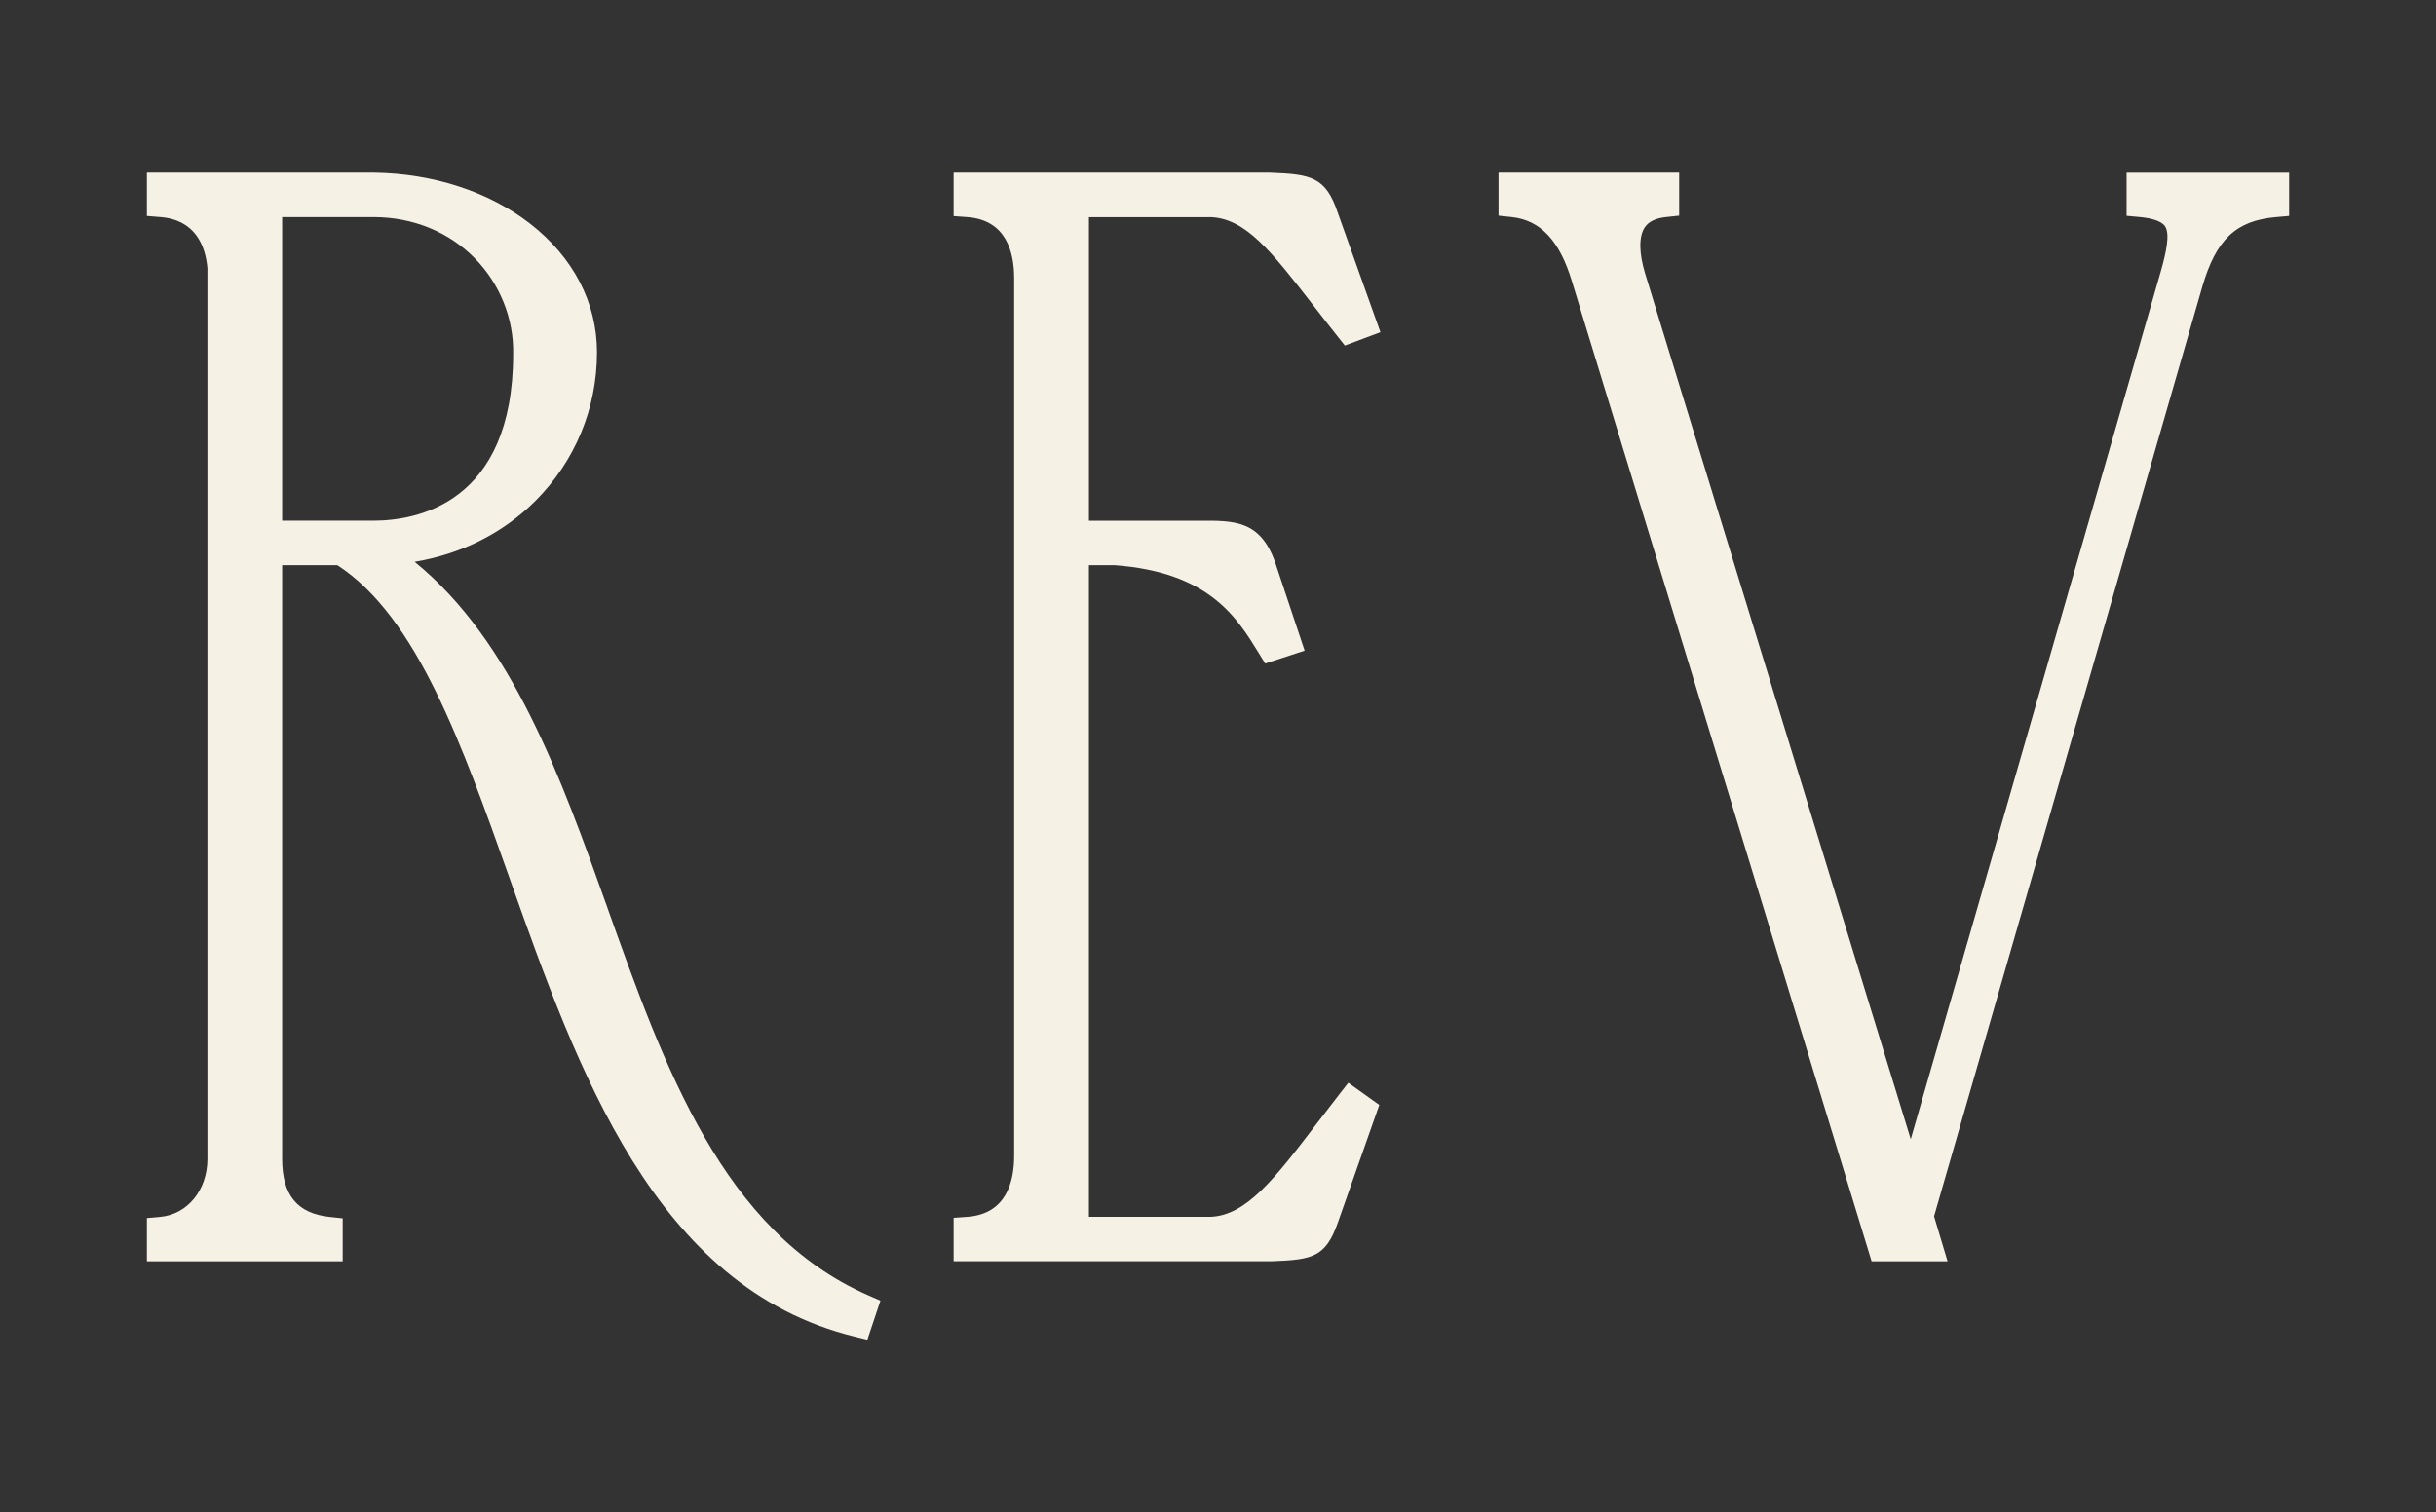 <?xml version="1.0" encoding="UTF-8"?><svg id="Layer_1" xmlns="http://www.w3.org/2000/svg" viewBox="0 0 727.06 451.48"><rect x="0" y="0" width="727.06" height="451.48" fill="#333333" stroke="none"/><defs><style>.cls-1{fill:#f6f1e5;stroke-width:0px;}</style></defs><path class="cls-1" d="m181.35,271.12c-13.99-39.21-28.41-79.63-57.6-103.41,13.92-2.31,26.42-8.57,36.04-18.18,11.86-11.86,18.39-27.62,18.39-44.37,0-14.78-7.1-28.42-19.99-38.41-12.35-9.57-28.92-14.97-46.72-15.2H43.84v12.93l4.03.32c10.53.84,13.46,8.72,14.04,15.25v265.88c0,9.3-5.93,16.58-14.09,17.33l-3.98.36v12.89h58.44v-12.82l-3.91-.42c-9.66-1.03-14.16-6.54-14.16-17.33v-177.22h16.49c23.71,15.41,37.17,53.38,51.42,93.54,20.28,57.2,43.27,122.03,102.84,136.72l3.92.97,3.9-11.68-3.65-1.6c-43.36-19.04-60.86-68.09-77.78-115.53ZM84.21,64.81h27.25c11.73,0,22.49,4.38,30.29,12.34,7.45,7.6,11.61,17.94,11.41,28.46,0,44.98-29.16,49.83-41.7,49.83h-27.25v-90.63Z"/><path class="cls-1" d="m361.2,64.81c10.6.36,18.23,10.19,30.86,26.46,2.32,2.99,4.72,6.08,7.35,9.39l1.98,2.49,10.62-3.98-12.71-35.59c-3.61-10.84-8.02-11.55-20.24-12.02h-94.44s0,12.96,0,12.96l4.06.29c11.58.83,14.01,10.37,14.01,18.22v262c0,7.86-2.43,17.4-14.01,18.22l-4.06.29v12.97h94.89c12.1-.47,16.1-1.11,19.77-11.5l12.39-35.17-9.25-6.61-2.58,3.31c-2.37,3.04-4.6,5.95-6.71,8.71-12.71,16.63-21.12,27.63-31.92,28h-36.21v-194.53h7.77c28.14,2.13,36.37,15.55,42.99,26.34l1.85,3.01,11.78-3.84-8.8-26.35c-4.46-12.54-12.12-12.5-22.73-12.43-.87,0-1.78.01-2.74.01h-30.11v-90.63h36.21Z"/><path class="cls-1" d="m634.71,51.55v12.88l3.97.37c2.75.26,6.28.94,7.49,2.72,1.61,2.36.3,8.06-1.35,13.85l-74.53,258.71-79.25-258.32c-1.89-6.23-1.95-11.15-.15-13.87,1.15-1.74,3.24-2.76,6.37-3.09l3.91-.42v-12.82h-53.92v12.82l3.91.42c8.58.92,14.29,6.97,17.96,19.06l89.49,292.66h22.67l-4.03-13.43,80.05-277.47c4.1-14.12,10.04-19.75,21.93-20.8l3.99-.35v-12.9h-48.5Z"/></svg>